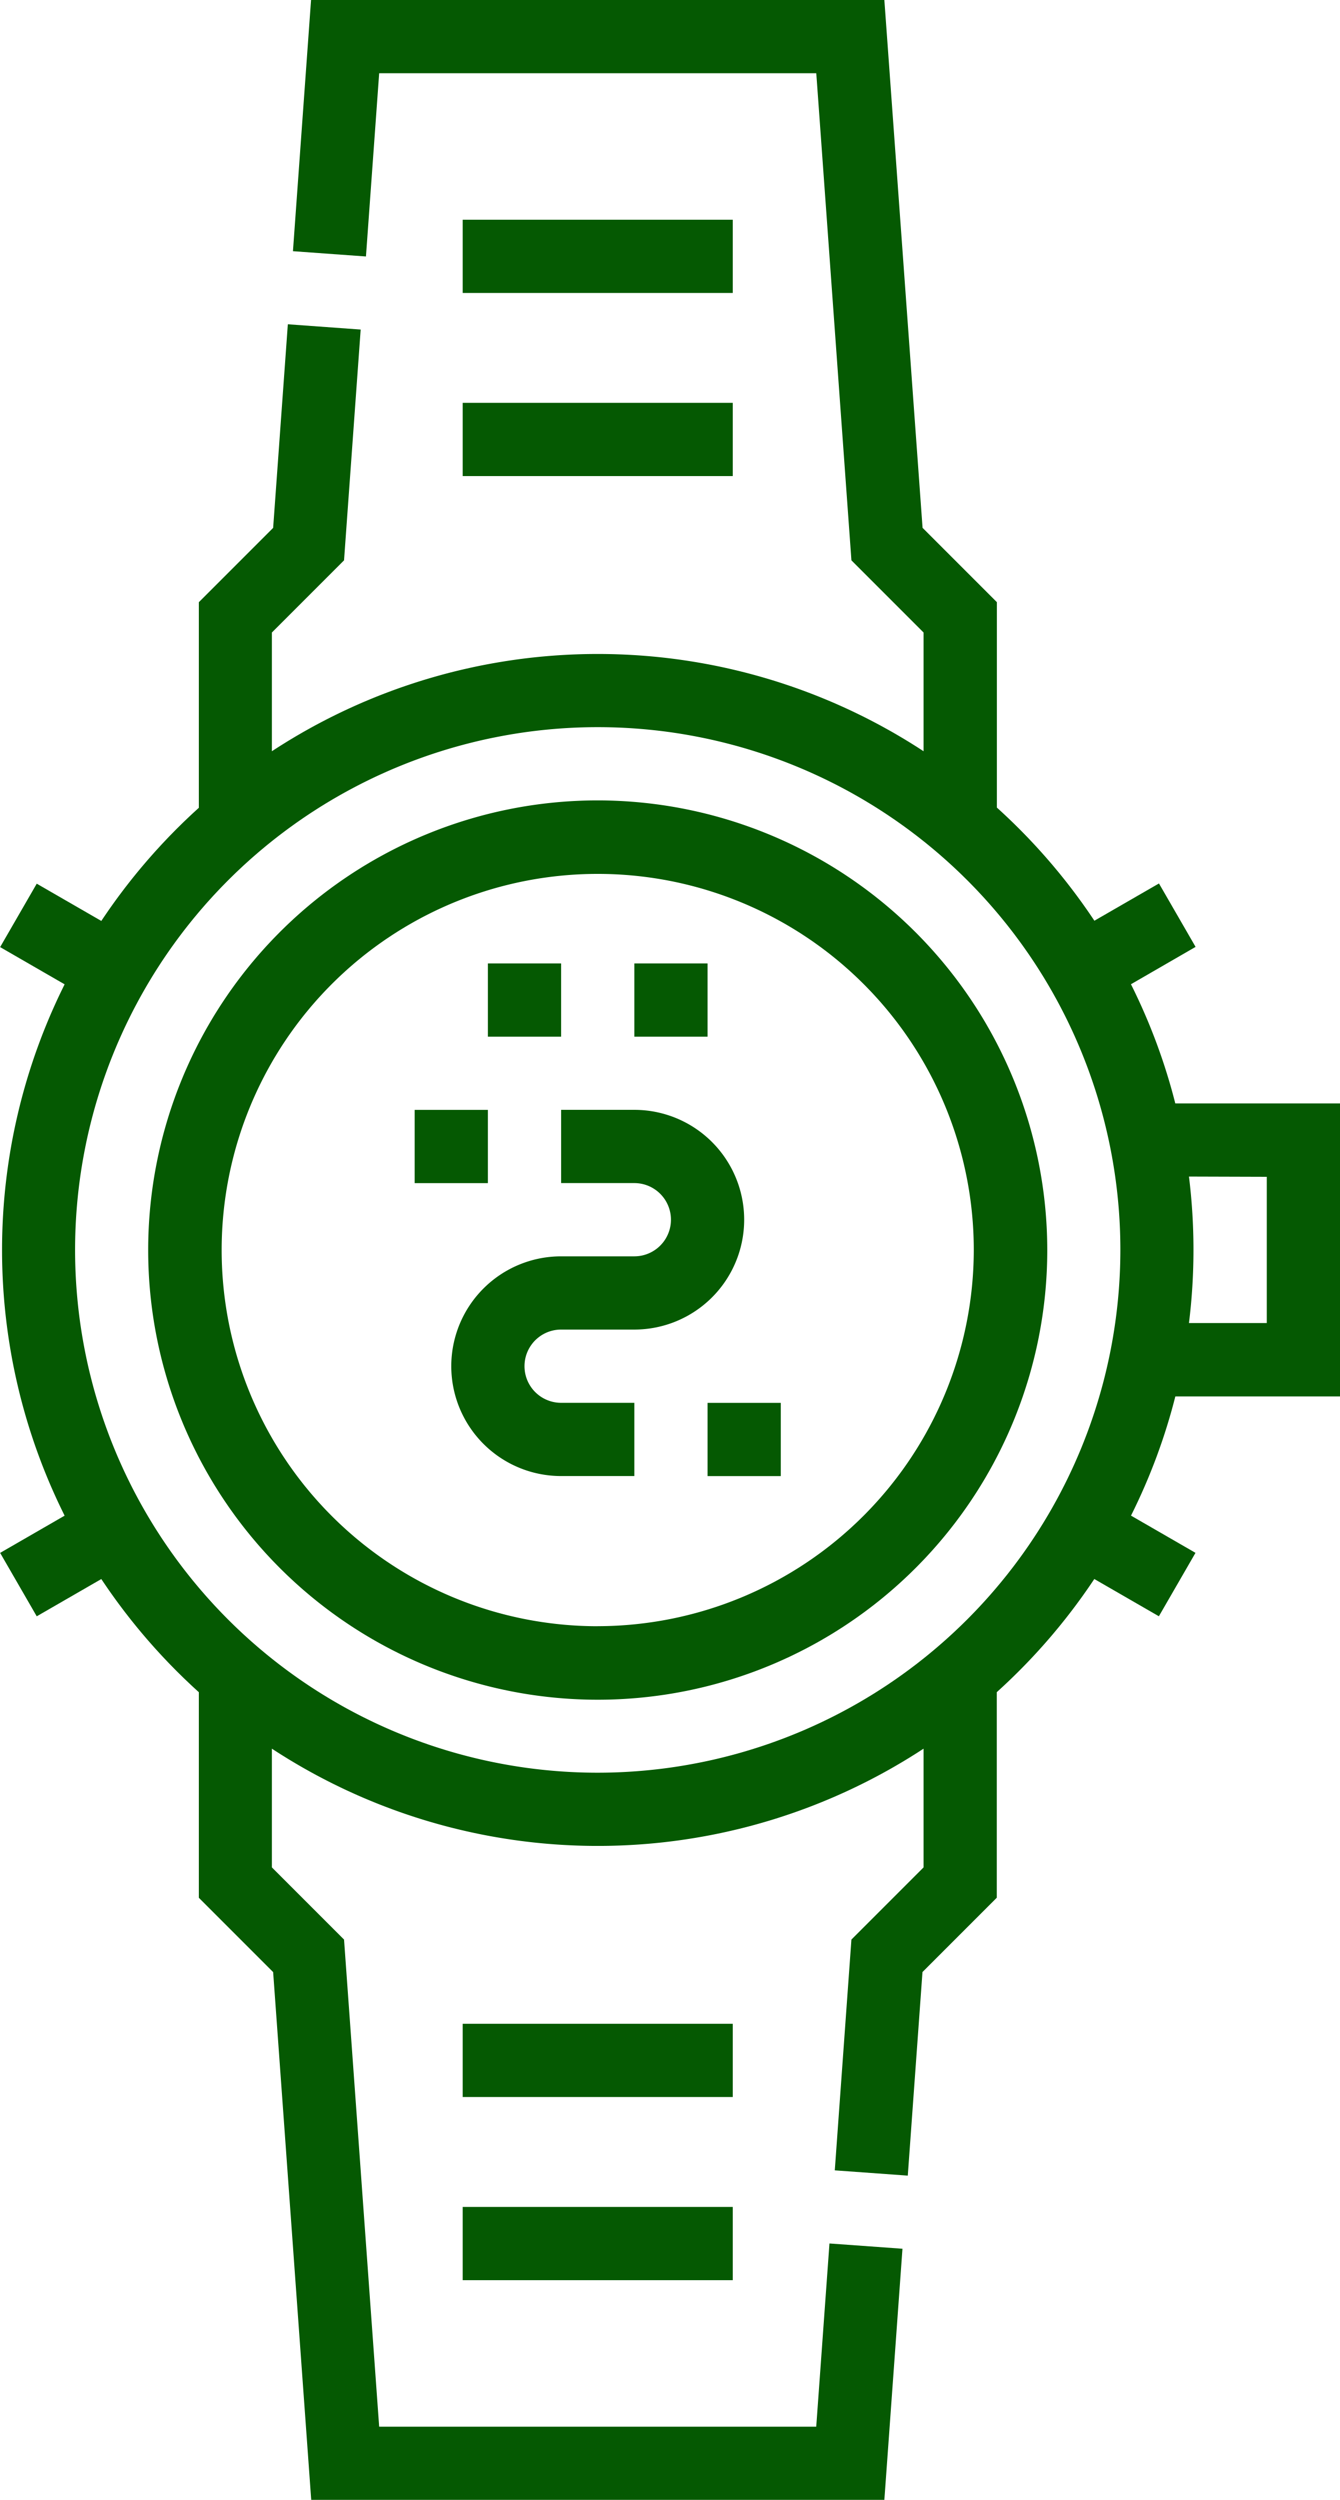 <svg xmlns="http://www.w3.org/2000/svg" width="31" height="57.818" viewBox="0 0 31 57.818">
  <g id="_011-wristwatch" data-name="011-wristwatch" transform="translate(-118.741)">
    <path id="Path_522" data-name="Path 522" d="M159.524,163.934a10.4,10.4,0,1,0,10.4,10.4A10.408,10.408,0,0,0,159.524,163.934Zm0,19.1a8.7,8.7,0,1,1,8.7-8.7A8.713,8.713,0,0,1,159.524,183.033Z" transform="translate(-26.955 -145.422)" fill="#055902"/>
    <path id="Path_523" data-name="Path 523" d="M213.529,452h6.248v1.694h-6.248Z" transform="translate(-84.084 -400.957)" fill="#055902"/>
    <path id="Path_524" data-name="Path 524" d="M213.529,45h6.248v1.694h-6.248Z" transform="translate(-84.084 -39.918)" fill="#055902"/>
    <path id="Path_525" data-name="Path 525" d="M213.529,82.5h6.248v1.694h-6.248Z" transform="translate(-84.084 -73.183)" fill="#055902"/>
    <path id="Path_526" data-name="Path 526" d="M213.529,414.5h6.248v1.694h-6.248Z" transform="translate(-84.084 -367.693)" fill="#055902"/>
    <path id="Path_527" data-name="Path 527" d="M203.693,227.319h1.694v1.694h-1.694Z" transform="translate(-75.359 -201.649)" fill="#055902"/>
    <path id="Path_528" data-name="Path 528" d="M149.741,32.3V25.521h-3.81a13.679,13.679,0,0,0-1.026-2.757L146.4,21.9l-.847-1.467-1.494.862a13.9,13.9,0,0,0-2.256-2.617V13.927l-1.719-1.719L139.2,0H125.937l-.419,5.81,1.689.122.306-4.238h10.112l.813,11.266,1.669,1.669v2.746a13.754,13.754,0,0,0-15.076,0V14.629L126.7,12.96l.385-5.338L125.4,7.5l-.34,4.709-1.719,1.719v4.755a13.888,13.888,0,0,0-2.256,2.617l-1.494-.862-.847,1.467,1.492.861a13.763,13.763,0,0,0,0,12.289l-1.492.861.847,1.467,1.494-.862a13.892,13.892,0,0,0,2.256,2.617v4.755l1.719,1.719.881,12.208H139.2l.419-5.81-1.689-.122-.306,4.238H127.513L126.7,44.859l-1.669-1.669V40.444a13.754,13.754,0,0,0,15.076,0V43.19l-1.669,1.669-.385,5.338,1.689.122.34-4.709,1.719-1.719V39.137a13.891,13.891,0,0,0,2.256-2.617l1.494.862.847-1.467-1.492-.861a13.676,13.676,0,0,0,1.026-2.757h3.81Zm-1.694-5.082V30.6h-1.8a13.832,13.832,0,0,0,0-3.388ZM132.569,41A12.091,12.091,0,1,1,144.66,28.909,12.1,12.1,0,0,1,132.569,41Z" fill="#055902"/>
    <path id="Path_529" data-name="Path 529" d="M263.693,287.318h1.694v1.694h-1.694Z" transform="translate(-128.583 -254.872)" fill="#055902"/>
    <path id="Path_530" data-name="Path 530" d="M213.734,232.4h1.694a2.541,2.541,0,1,0,0-5.082h-1.694v1.694h1.694a.847.847,0,1,1,0,1.694h-1.694a2.541,2.541,0,1,0,0,5.082h1.694v-1.694h-1.694a.847.847,0,1,1,0-1.694Z" transform="translate(-82.012 -201.649)" fill="#055902"/>
    <path id="Path_531" data-name="Path 531" d="M248.693,197.32h1.694v1.694h-1.694Z" transform="translate(-115.277 -175.037)" fill="#055902"/>
    <path id="Path_532" data-name="Path 532" d="M218.693,197.32h1.694v1.694h-1.694Z" transform="translate(-88.665 -175.037)" fill="#055902"/>
  </g>
</svg>
